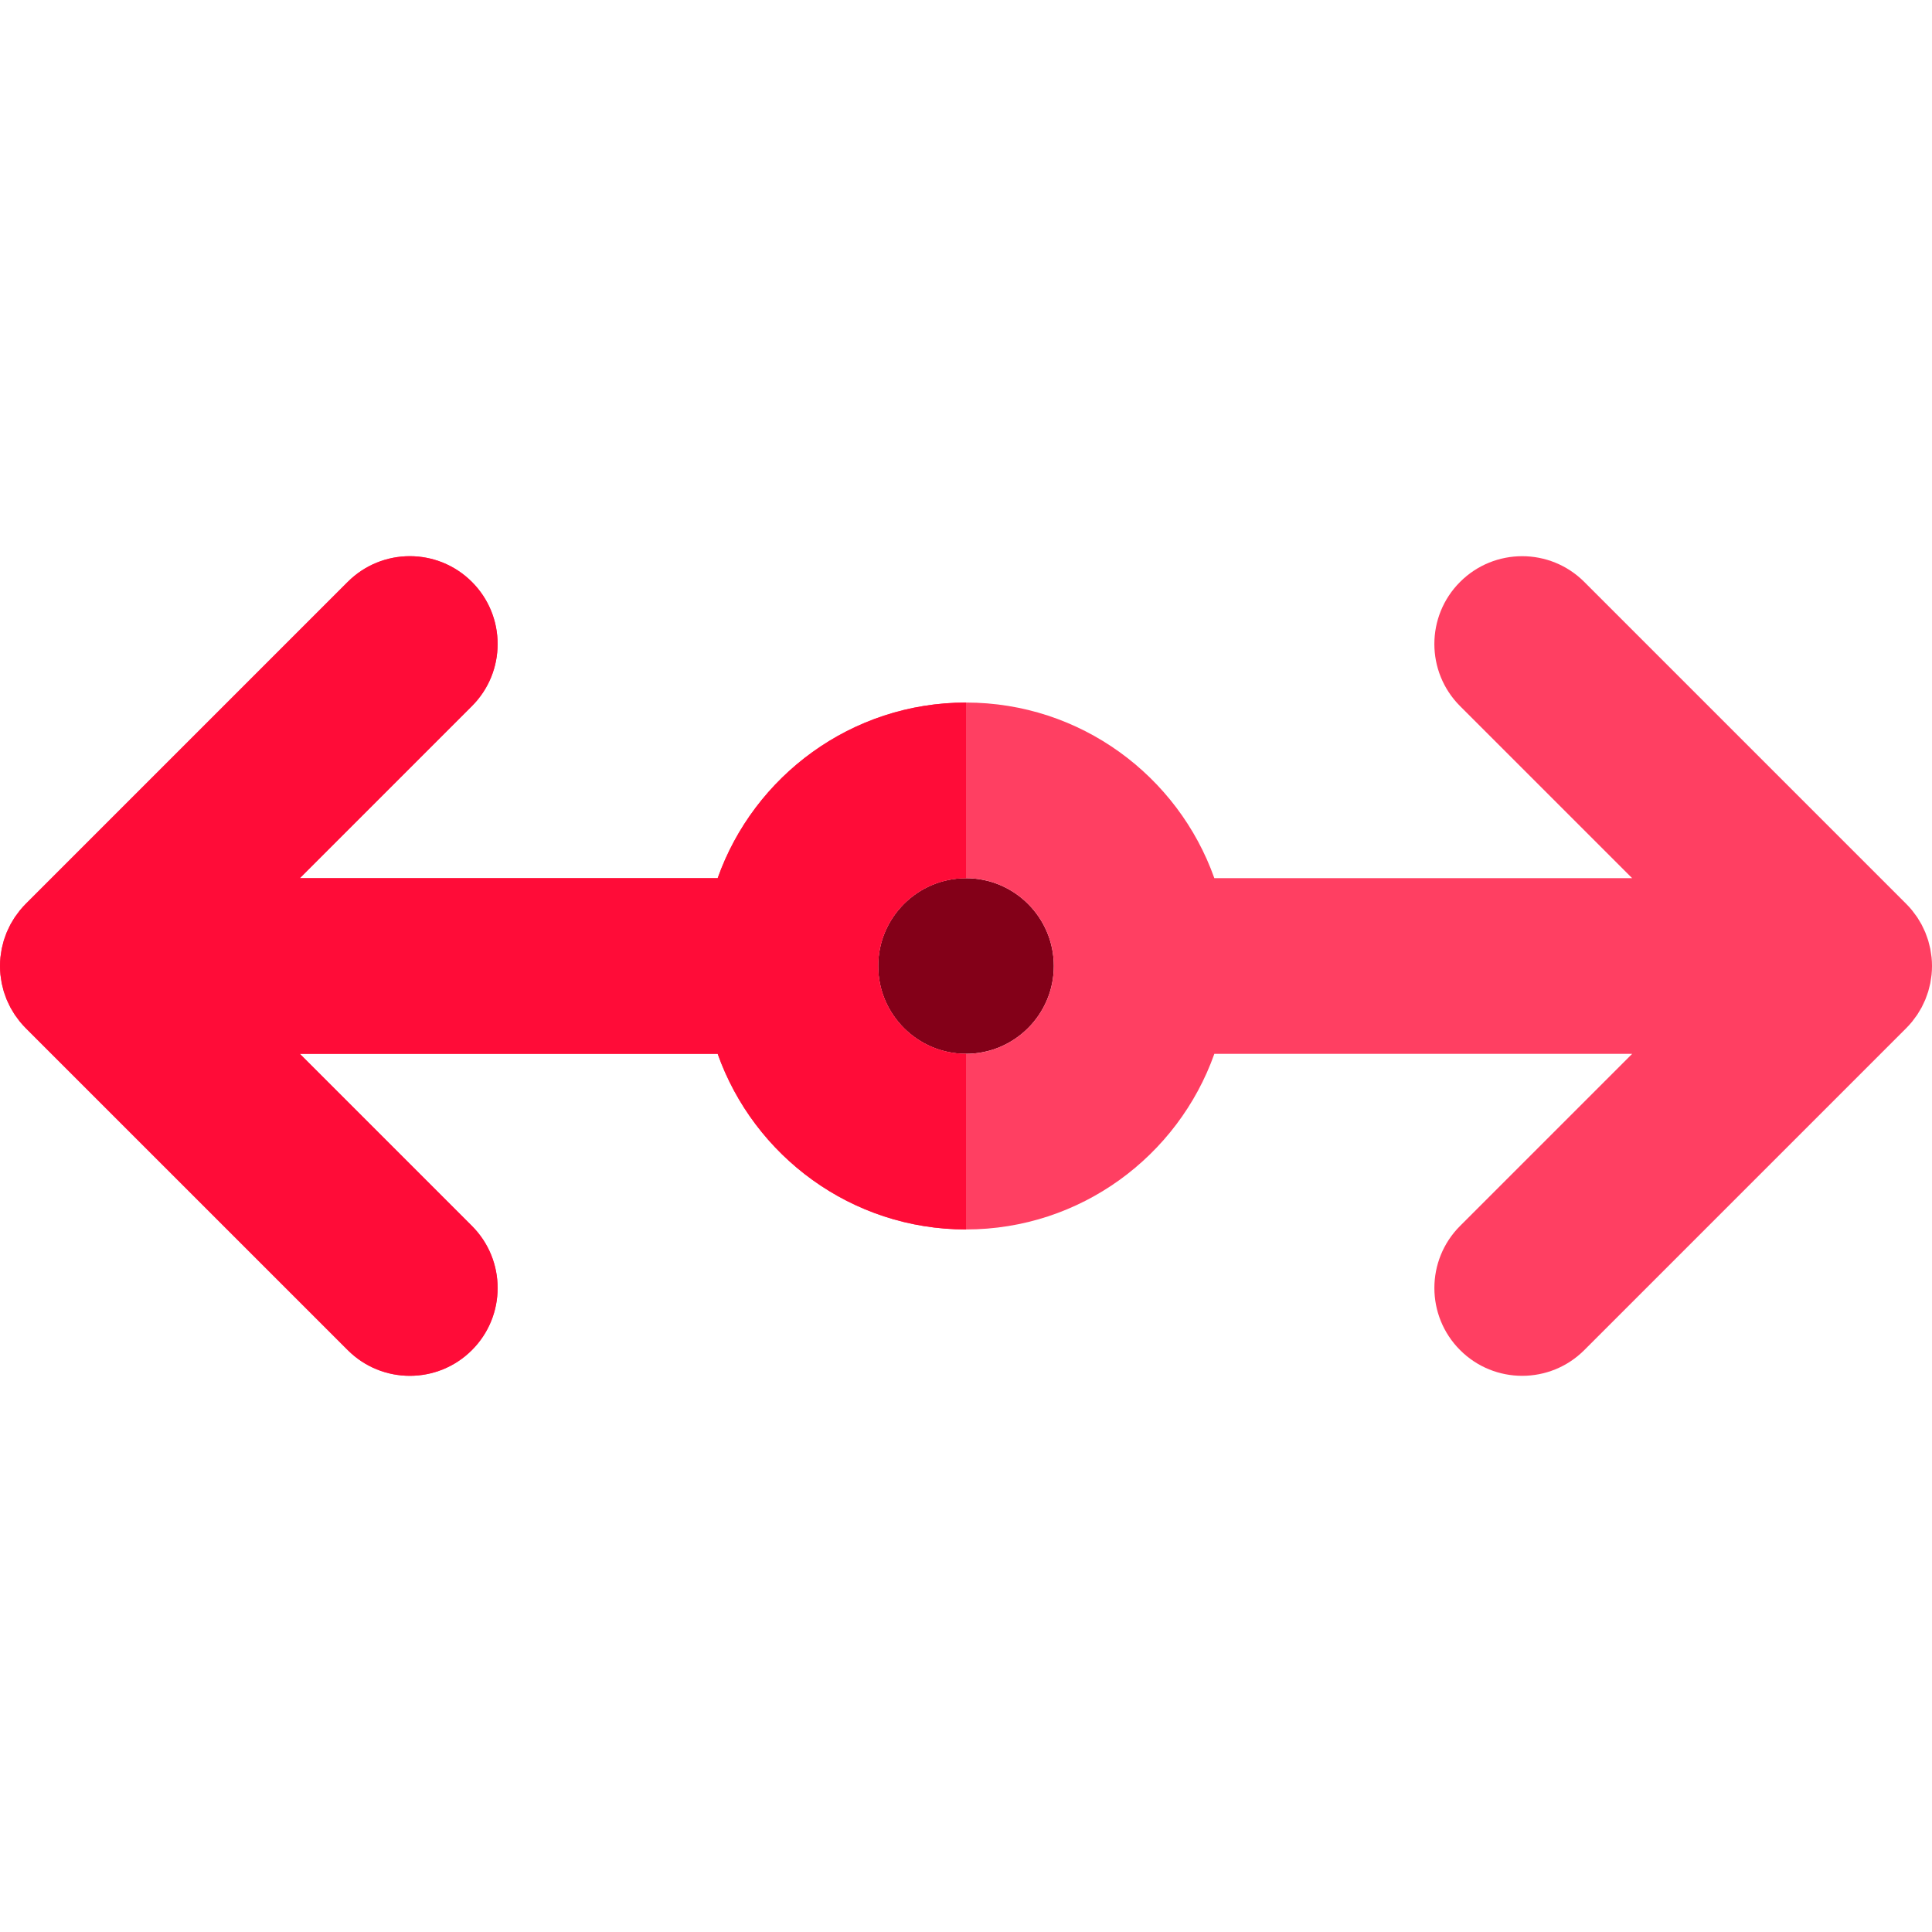 <?xml version="1.0" encoding="iso-8859-1"?>
<!-- Uploaded to: SVG Repo, www.svgrepo.com, Generator: SVG Repo Mixer Tools -->
<svg height="800px" width="800px" version="1.1" id="Layer_1" xmlns="http://www.w3.org/2000/svg" xmlns:xlink="http://www.w3.org/1999/xlink" 
	 viewBox="0 0 512 512" xml:space="preserve">
<path style="fill:#830018;" d="M256,232.727c-12.833,0-23.273,10.442-23.273,23.273c0,12.833,10.44,23.273,23.273,23.273
	c12.833,0,23.273-10.44,23.273-23.273C279.273,243.169,268.833,232.727,256,232.727z"/>
<path style="fill:#FF3F62;" d="M511.744,252.726c-0.06-0.427-0.112-0.858-0.195-1.277c-0.074-0.375-0.18-0.746-0.275-1.12
	c-0.092-0.363-0.171-0.732-0.279-1.088c-0.11-0.365-0.251-0.723-0.379-1.083c-0.129-0.355-0.245-0.718-0.391-1.064
	c-0.14-0.337-0.304-0.662-0.461-0.993c-0.168-0.358-0.329-0.723-0.515-1.071c-0.169-0.315-0.363-0.619-0.548-0.929
	c-0.206-0.343-0.4-0.69-0.621-1.022c-0.23-0.343-0.49-0.672-0.74-1.004c-0.206-0.275-0.399-0.557-0.616-0.821
	c-0.487-0.596-1.002-1.168-1.545-1.71l-85.33-85.33c-9.087-9.089-23.824-9.089-32.912,0c-9.089,9.087-9.089,23.824,0,32.912
	l16.457,16.452l29.148,29.148h-29.148h-81.579c-9.607-27.086-35.475-46.545-65.815-46.545s-56.208,19.459-65.815,46.545h-81.579
	H79.458l29.148-29.148l16.455-16.457c9.089-9.087,9.089-23.824,0-32.912c-9.087-9.089-23.824-9.089-32.912,0L6.82,239.541
	c-0.543,0.543-1.058,1.116-1.545,1.71c-0.217,0.264-0.41,0.548-0.616,0.821c-0.248,0.334-0.509,0.663-0.739,1.004
	c-0.222,0.332-0.416,0.681-0.621,1.022c-0.185,0.309-0.379,0.614-0.548,0.929c-0.186,0.349-0.348,0.712-0.515,1.071
	c-0.157,0.33-0.321,0.656-0.461,0.993c-0.146,0.348-0.262,0.709-0.391,1.064c-0.127,0.36-0.268,0.718-0.379,1.083
	c-0.107,0.355-0.188,0.725-0.279,1.088c-0.095,0.372-0.2,0.745-0.275,1.12c-0.084,0.419-0.135,0.85-0.195,1.277
	c-0.045,0.326-0.107,0.649-0.14,0.974C0.04,254.457,0,255.224,0,256c0,0.777,0.04,1.544,0.116,2.299
	c0.033,0.327,0.095,0.65,0.14,0.974c0.061,0.427,0.112,0.858,0.195,1.277c0.074,0.377,0.18,0.746,0.275,1.122
	c0.092,0.363,0.171,0.731,0.279,1.088c0.11,0.365,0.251,0.723,0.379,1.083c0.129,0.357,0.245,0.717,0.391,1.066
	c0.14,0.335,0.304,0.661,0.461,0.991c0.168,0.358,0.329,0.723,0.515,1.071c0.169,0.315,0.363,0.619,0.548,0.929
	c0.206,0.343,0.4,0.692,0.621,1.022c0.23,0.344,0.49,0.673,0.739,1.005c0.206,0.273,0.399,0.557,0.616,0.821
	c0.489,0.594,1.002,1.167,1.545,1.711l85.33,85.329c4.544,4.546,10.501,6.817,16.457,6.817s11.913-2.271,16.455-6.817
	c9.089-9.087,9.089-23.824,0-32.912l-16.455-16.455l-29.148-29.148h29.148h81.579c9.607,27.088,35.475,46.545,65.815,46.545
	s56.207-19.458,65.815-46.545h81.579h29.148l-29.148,29.148l-16.455,16.457c-9.089,9.087-9.089,23.824,0,32.912
	c4.544,4.546,10.501,6.817,16.455,6.817s11.913-2.271,16.455-6.817l85.33-85.329c0.543-0.545,1.058-1.117,1.545-1.711
	c0.22-0.267,0.41-0.549,0.616-0.821c0.248-0.334,0.509-0.662,0.74-1.005c0.222-0.33,0.416-0.681,0.621-1.022
	c0.185-0.309,0.379-0.614,0.548-0.929c0.186-0.349,0.348-0.712,0.515-1.071c0.157-0.33,0.321-0.656,0.461-0.991
	c0.146-0.349,0.262-0.709,0.391-1.066c0.127-0.36,0.268-0.718,0.379-1.083c0.107-0.357,0.188-0.725,0.279-1.088
	c0.095-0.374,0.2-0.743,0.275-1.122c0.084-0.419,0.135-0.85,0.195-1.277c0.045-0.324,0.107-0.647,0.14-0.974
	c0.076-0.756,0.116-1.522,0.116-2.299c0-0.776-0.04-1.542-0.116-2.299C511.851,253.374,511.789,253.052,511.744,252.726z
	 M232.727,256c0-12.831,10.44-23.273,23.273-23.273c12.833,0,23.273,10.442,23.273,23.273c0,12.833-10.44,23.273-23.273,23.273
	C243.167,279.272,232.727,268.834,232.727,256z"/>
<path style="fill:#FF0C38;" d="M232.727,256c0-12.833,10.44-23.273,23.273-23.273v-46.545c-30.34,0-56.207,19.459-65.815,46.545
	h-81.579H79.458l29.148-29.148l16.455-16.455c9.089-9.087,9.089-23.824,0-32.912c-9.087-9.089-23.824-9.089-32.912,0L6.82,239.541
	c-0.543,0.543-1.058,1.116-1.545,1.711c-0.217,0.264-0.41,0.548-0.614,0.821c-0.248,0.334-0.509,0.663-0.74,1.004
	c-0.222,0.332-0.416,0.68-0.621,1.022c-0.185,0.309-0.379,0.614-0.548,0.929c-0.186,0.349-0.348,0.712-0.515,1.071
	c-0.157,0.33-0.321,0.656-0.461,0.993c-0.146,0.348-0.262,0.709-0.391,1.066c-0.127,0.36-0.268,0.718-0.379,1.083
	c-0.107,0.355-0.188,0.725-0.279,1.088c-0.095,0.372-0.2,0.743-0.275,1.12c-0.084,0.42-0.135,0.85-0.195,1.277
	c-0.045,0.326-0.107,0.649-0.14,0.974C0.04,254.457,0,255.224,0,256c0,0.777,0.04,1.544,0.116,2.299
	c0.033,0.327,0.093,0.65,0.14,0.974c0.061,0.427,0.112,0.858,0.195,1.277c0.074,0.377,0.18,0.746,0.275,1.122
	c0.092,0.363,0.171,0.731,0.279,1.088c0.11,0.365,0.251,0.723,0.379,1.083c0.129,0.355,0.245,0.717,0.391,1.066
	c0.14,0.335,0.304,0.661,0.461,0.991c0.168,0.358,0.329,0.723,0.515,1.071c0.169,0.315,0.363,0.619,0.548,0.929
	c0.206,0.343,0.4,0.692,0.621,1.022c0.23,0.344,0.49,0.673,0.74,1.005c0.206,0.273,0.399,0.557,0.614,0.821
	c0.489,0.594,1.002,1.167,1.545,1.711l85.33,85.329c4.544,4.546,10.501,6.817,16.457,6.817s11.913-2.271,16.455-6.817
	c9.089-9.087,9.089-23.824,0-32.912l-16.455-16.455l-29.148-29.148h29.148h81.579c9.607,27.088,35.475,46.545,65.815,46.545v-46.545
	C243.167,279.272,232.727,268.834,232.727,256z"/>
</svg>